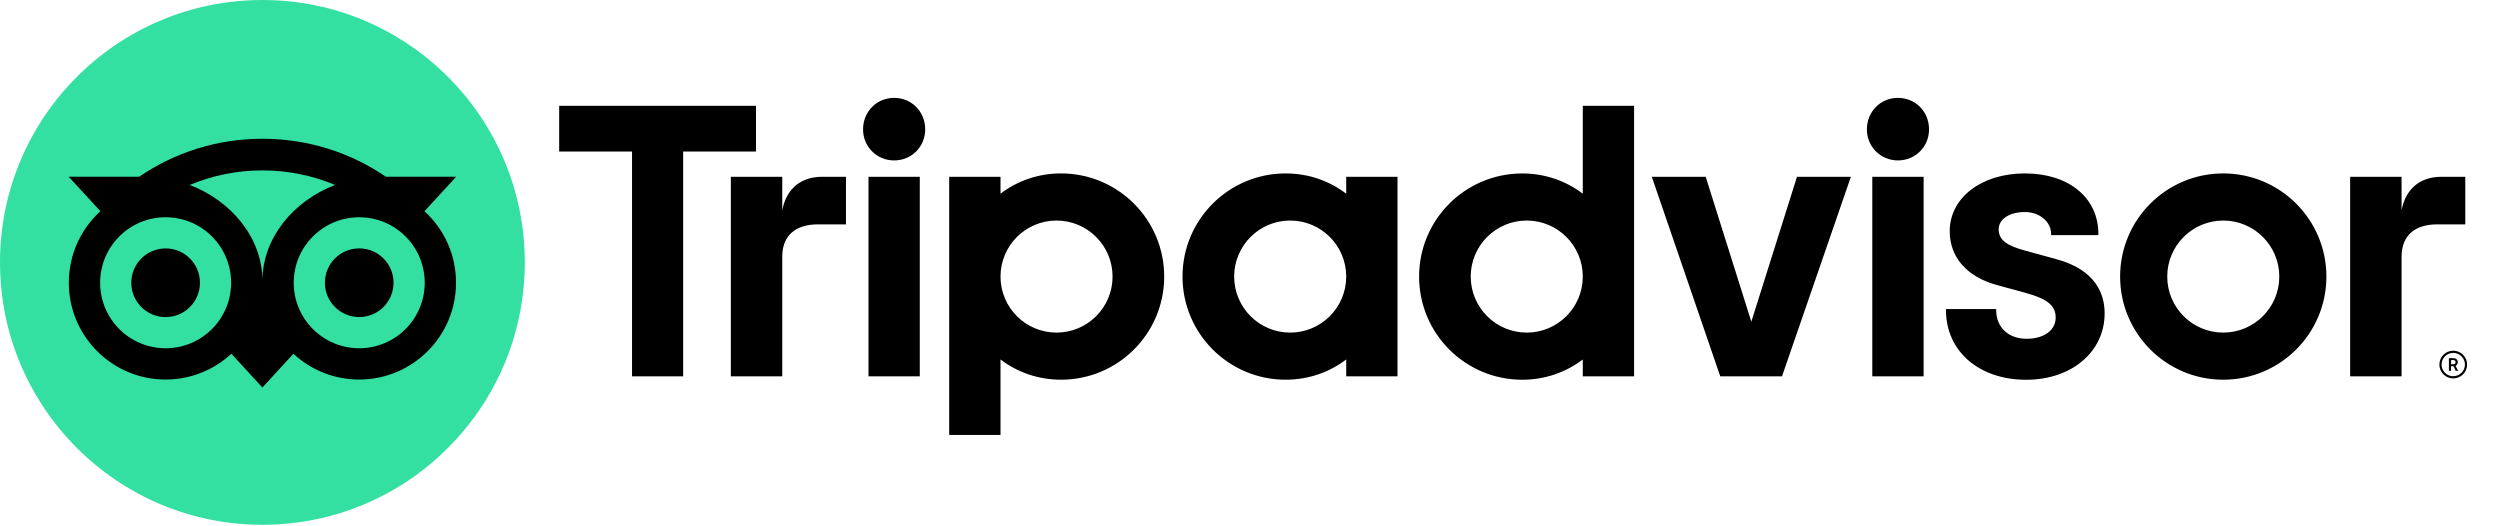 <svg viewBox="0 0 152 32" fill="currentColor" xmlns="http://www.w3.org/2000/svg">
<path d="M149.157 21.322C148.692 21.322 148.314 21.7 148.314 22.165C148.314 22.63 148.691 23.008 149.157 23.008C149.622 23.008 150 22.63 150 22.165C150 21.7 149.622 21.322 149.157 21.322ZM149.157 22.874C148.765 22.874 148.447 22.555 148.447 22.165C148.447 21.773 148.766 21.455 149.157 21.455C149.549 21.455 149.868 21.774 149.868 22.165C149.868 22.555 149.549 22.874 149.157 22.874ZM149.431 22.02C149.431 21.867 149.323 21.776 149.162 21.776H148.893V22.544H149.025V22.266H149.169L149.308 22.544H149.451L149.298 22.238C149.38 22.201 149.431 22.125 149.431 22.02ZM149.157 22.147H149.027V21.892H149.157C149.246 21.892 149.299 21.937 149.299 22.019C149.299 22.102 149.244 22.147 149.157 22.147ZM47.561 12.788V10.749H44.435V22.881H47.561V15.607C47.561 14.289 48.406 13.642 49.724 13.642H51.435V10.749H49.973C48.829 10.749 47.834 11.346 47.561 12.788ZM54.364 5.95C53.294 5.95 52.474 6.795 52.474 7.865C52.474 8.909 53.294 9.754 54.364 9.754C55.433 9.754 56.253 8.909 56.253 7.865C56.253 6.795 55.433 5.95 54.364 5.95ZM52.804 22.881H55.923V10.749H52.804V22.881ZM70.783 16.815C70.783 20.279 67.976 23.086 64.512 23.086C63.114 23.086 61.847 22.628 60.831 21.855V26.443H57.711V10.749H60.831V11.776C61.847 11.002 63.114 10.544 64.512 10.544C67.976 10.544 70.783 13.352 70.783 16.815ZM67.644 16.815C67.644 14.935 66.118 13.409 64.237 13.409C62.357 13.409 60.831 14.935 60.831 16.815C60.831 18.696 62.357 20.222 64.237 20.222C66.118 20.222 67.644 18.698 67.644 16.815ZM125.003 15.751L123.183 15.252C121.985 14.94 121.519 14.573 121.519 13.94C121.519 13.323 122.175 12.892 123.113 12.892C124.006 12.892 124.707 13.476 124.707 14.225V14.295H127.582V14.225C127.582 12.024 125.787 10.544 123.113 10.544C120.466 10.544 118.543 12.022 118.543 14.059C118.543 15.644 119.592 16.838 121.425 17.334L123.168 17.81C124.493 18.177 124.985 18.584 124.985 19.313C124.985 20.081 124.274 20.598 123.215 20.598C122.111 20.598 121.368 19.899 121.368 18.862V18.792H118.316V18.862C118.316 21.35 120.32 23.09 123.19 23.09C125.955 23.09 127.962 21.391 127.962 19.052C127.962 17.904 127.448 16.404 125.003 15.751ZM81.85 10.749H84.969V22.881H81.85V21.855C80.834 22.628 79.566 23.086 78.168 23.086C74.705 23.086 71.897 20.279 71.897 16.815C71.897 13.351 74.705 10.544 78.168 10.544C79.566 10.544 80.834 11.002 81.85 11.776V10.749ZM81.85 16.815C81.85 14.933 80.324 13.409 78.443 13.409C76.562 13.409 75.037 14.935 75.037 16.815C75.037 18.696 76.562 20.222 78.443 20.222C80.325 20.222 81.85 18.698 81.85 16.815ZM96.233 6.432H99.353V22.883H96.233V21.856C95.217 22.63 93.95 23.088 92.552 23.088C89.089 23.088 86.281 20.281 86.281 16.817C86.281 13.353 89.089 10.546 92.552 10.546C93.95 10.546 95.217 11.004 96.233 11.777V6.432ZM96.233 16.815C96.233 14.935 94.707 13.409 92.827 13.409C90.946 13.409 89.42 14.935 89.42 16.815C89.42 18.696 90.944 20.222 92.827 20.222C94.707 20.222 96.233 18.698 96.233 16.815ZM113.836 22.881H116.956V10.749H113.836V22.881ZM115.396 5.95C114.327 5.95 113.507 6.795 113.507 7.865C113.507 8.909 114.327 9.754 115.396 9.754C116.466 9.754 117.286 8.909 117.286 7.865C117.286 6.795 116.466 5.95 115.396 5.95ZM141.445 16.815C141.445 20.279 138.638 23.086 135.174 23.086C131.711 23.086 128.903 20.279 128.903 16.815C128.903 13.352 131.71 10.544 135.174 10.544C138.638 10.544 141.445 13.352 141.445 16.815ZM138.581 16.815C138.581 14.935 137.055 13.409 135.174 13.409C133.293 13.409 131.768 14.935 131.768 16.815C131.768 18.696 133.292 20.222 135.174 20.222C137.055 20.222 138.581 18.698 138.581 16.815ZM45.964 6.432H33.998V9.214H38.427V22.881H41.536V9.214H45.966V6.432H45.964ZM106.481 19.559L103.706 10.749H100.43L104.592 22.881H108.346L112.533 10.749H109.257L106.481 19.559ZM146.016 12.788V10.749H142.889V22.881H146.016V15.607C146.016 14.289 146.861 13.642 148.178 13.642H149.889V10.749H148.428C147.283 10.749 146.29 11.346 146.016 12.788Z" />
<path d="M15.954 31.908C24.765 31.908 31.908 24.765 31.908 15.954C31.908 7.143 24.765 0 15.954 0C7.143 0 0 7.143 0 15.954C0 24.765 7.143 31.908 15.954 31.908Z" fill="#34E0A1"/>
<path d="M25.808 12.842L27.734 10.747H23.464C21.327 9.287 18.746 8.437 15.954 8.437C13.166 8.437 10.592 9.289 8.458 10.747H4.178L6.104 12.842C4.923 13.918 4.184 15.469 4.184 17.191C4.184 20.441 6.818 23.076 10.068 23.076C11.612 23.076 13.018 22.48 14.068 21.507L15.954 23.561L17.84 21.509C18.89 22.482 20.295 23.076 21.838 23.076C25.088 23.076 27.726 20.441 27.726 17.191C27.728 15.468 26.988 13.917 25.808 12.842ZM10.07 21.174C7.87 21.174 6.088 19.391 6.088 17.191C6.088 14.992 7.87 13.209 10.07 13.209C12.27 13.209 14.052 14.992 14.052 17.191C14.052 19.391 12.27 21.174 10.07 21.174ZM15.956 17.076C15.956 14.455 14.05 12.205 11.535 11.245C12.895 10.676 14.387 10.36 15.954 10.36C17.521 10.36 19.015 10.676 20.375 11.245C17.862 12.207 15.956 14.455 15.956 17.076ZM21.84 21.174C19.641 21.174 17.858 19.391 17.858 17.191C17.858 14.992 19.641 13.209 21.84 13.209C24.04 13.209 25.823 14.992 25.823 17.191C25.823 19.391 24.04 21.174 21.84 21.174ZM21.84 15.102C20.687 15.102 19.753 16.036 19.753 17.19C19.753 18.343 20.687 19.277 21.84 19.277C22.994 19.277 23.928 18.343 23.928 17.19C23.928 16.038 22.994 15.102 21.84 15.102ZM12.157 17.191C12.157 18.345 11.223 19.279 10.07 19.279C8.917 19.279 7.982 18.345 7.982 17.191C7.982 16.038 8.917 15.104 10.07 15.104C11.223 15.102 12.157 16.038 12.157 17.191Z" fill="black"/>
</svg>
